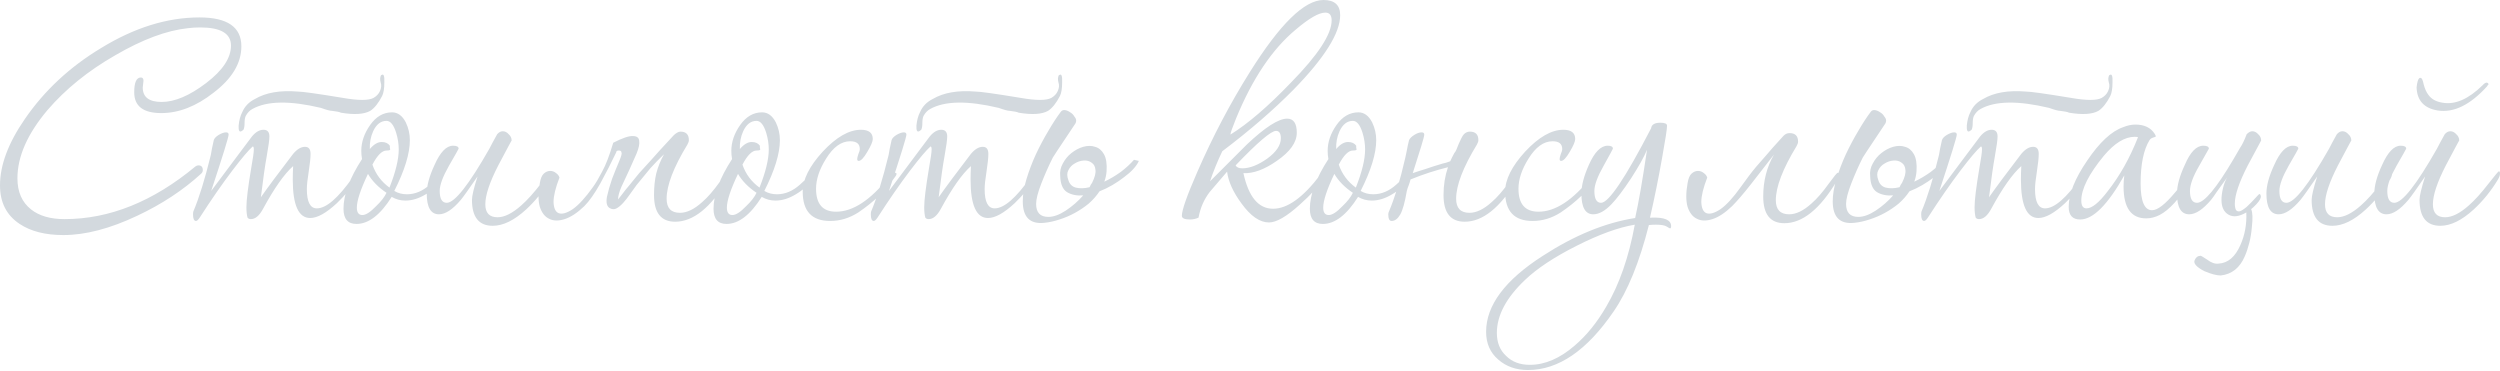 <?xml version="1.0" encoding="UTF-8"?> <svg xmlns="http://www.w3.org/2000/svg" width="2698" height="400" viewBox="0 0 2698 400" fill="none"> <path d="M260.481 50.016C260.481 68.154 250.478 84.826 230.472 100.031C211.799 114.702 192.993 122.038 174.054 122.038C154.581 122.038 144.845 114.569 144.845 99.631C144.845 88.961 147.246 83.626 152.047 83.626C153.914 83.626 154.848 84.826 154.848 87.227C154.848 88.027 154.715 89.228 154.448 90.828C154.181 92.429 154.048 93.629 154.048 94.429C154.048 104.833 160.85 110.034 174.454 110.034C188.592 110.034 204.597 103.232 222.469 89.628C240.341 76.024 249.277 62.553 249.277 49.215C249.277 36.145 238.207 29.609 216.067 29.609C211.532 29.609 207.131 29.876 202.863 30.41C179.923 32.81 153.781 42.547 124.439 59.619C95.096 76.424 70.689 96.163 51.216 118.837C29.609 144.445 18.806 168.986 18.806 192.46C18.806 207.131 23.741 218.335 33.61 226.07C42.413 233.006 54.417 236.473 69.622 236.473C118.17 236.473 165.251 217.534 210.865 179.656C211.932 178.856 212.999 178.455 214.066 178.455C217.267 178.455 218.868 180.189 218.868 183.657C218.868 184.991 218.334 186.191 217.267 187.258C197.795 205.13 174.721 220.335 148.046 232.872C118.704 246.743 92.162 253.679 68.421 253.679C48.949 253.679 33.21 249.678 21.207 241.675C7.069 232.339 -1.41605e-07 218.468 -1.41605e-07 200.062C-1.41605e-07 178.189 8.936 154.315 26.808 128.44C47.882 97.764 75.223 72.289 108.834 52.016C144.845 29.876 180.323 18.806 215.267 18.806C245.41 18.806 260.481 29.209 260.481 50.016ZM386.77 190.859C386.77 191.926 386.503 192.727 385.97 193.26C379.301 202.596 371.832 211.266 363.563 219.268C352.093 229.938 342.49 235.273 334.754 235.273C322.217 235.273 315.948 221.402 315.948 193.66C315.948 189.392 316.082 184.591 316.348 179.256C306.745 187.792 295.942 203.13 283.938 225.27C279.937 232.739 275.536 236.473 270.734 236.473C269.134 236.473 267.933 235.94 267.133 234.873C266.333 231.939 265.933 228.204 265.933 223.67C265.933 215.934 267.666 201.796 271.134 181.256C273.001 170.853 273.935 164.184 273.935 161.25C273.935 159.116 273.535 158.049 272.735 158.049C268.2 162.05 260.864 170.72 250.728 184.057C239.791 198.462 228.054 215.4 215.517 234.873C213.916 237.274 212.583 238.474 211.516 238.474C209.382 238.474 208.315 236.073 208.315 231.272C208.315 229.938 208.448 228.871 208.715 228.071C214.85 213.666 221.119 193.393 227.521 167.252C228.054 163.517 229.121 158.183 230.722 151.247C231.255 149.38 232.989 147.513 235.923 145.645C239.124 143.778 241.792 142.844 243.926 142.844C245.793 142.844 246.727 143.645 246.727 145.245C246.727 147.913 240.458 168.186 227.921 206.064C237.524 193.26 247.393 180.056 257.53 166.452C260.731 162.184 265.532 155.782 271.934 147.246C275.936 142.444 280.07 140.044 284.338 140.044C288.606 140.044 290.74 142.444 290.74 147.246C290.74 150.714 289.807 157.649 287.939 168.052C286.072 178.189 283.938 193.127 281.537 212.866C289.006 202.196 300.61 186.591 316.348 166.052C320.616 160.983 324.884 158.449 329.152 158.449C333.153 158.449 335.154 160.983 335.154 166.052C335.154 170.32 334.487 176.722 333.153 185.258C331.82 193.527 331.153 199.795 331.153 204.063C331.153 217.934 334.754 224.87 341.956 224.87C352.093 224.87 365.03 213.666 380.768 191.259C382.369 188.592 383.702 187.258 384.769 187.258C386.103 187.258 386.77 188.459 386.77 190.859ZM346.358 116.436C312.747 108.434 288.073 108.834 272.335 117.637C269.4 119.237 267 121.771 265.132 125.239C264.332 127.106 263.932 129.64 263.932 132.841C263.932 136.042 263.532 138.443 262.732 140.044L261.131 141.244C258.464 143.111 257.263 141.244 257.53 135.642C258.063 129.774 259.397 124.839 261.531 120.838C264.199 114.702 268.733 110.034 275.135 106.833C286.872 99.898 302.344 97.23 321.55 98.831C326.351 98.831 342.49 101.098 369.965 105.633C386.77 108.567 397.84 108.567 403.175 105.633C406.376 103.766 408.644 101.365 409.977 98.431C411.578 94.963 411.845 91.762 410.778 88.828C409.977 85.893 410.111 83.359 411.178 81.225C411.711 80.959 411.978 80.825 411.978 80.825C414.112 79.491 415.046 82.159 414.779 88.828C414.779 95.496 413.979 100.431 412.378 103.632C408.377 111.368 404.109 116.703 399.574 119.637C392.905 123.372 382.369 124.039 367.964 121.638C366.364 120.838 363.163 120.171 358.361 119.637C356.227 119.637 352.226 118.57 346.358 116.436ZM477.533 191.66C477.533 192.193 477.266 192.727 476.732 193.26C472.998 199.662 467.263 205.13 459.527 209.665C452.058 214.2 444.722 216.467 437.52 216.467C432.185 216.467 427.25 215.134 422.716 212.466C410.445 231.939 397.775 241.675 384.704 241.675C375.368 241.675 370.699 236.207 370.699 225.27C370.699 210.065 377.368 192.193 390.706 171.653C390.172 168.719 389.905 165.785 389.905 162.851C389.905 153.248 393.106 143.911 399.508 134.842C405.91 125.772 413.78 121.238 423.116 121.238C429.251 121.238 434.186 124.839 437.92 132.041C440.855 138.176 442.322 144.578 442.322 151.247C442.322 165.651 436.72 183.924 425.517 206.064C429.518 208.465 434.053 209.665 439.121 209.665C447.923 209.665 456.193 206.197 463.928 199.262C471.664 192.326 475.265 188.859 474.732 188.859C476.599 188.859 477.533 189.792 477.533 191.66ZM430.318 161.25C430.318 155.382 429.384 149.38 427.517 143.245C424.85 134.709 421.382 130.441 417.114 130.441C410.979 130.441 406.177 134.175 402.709 141.644C400.042 147.513 398.842 153.915 399.108 160.85C403.376 155.782 407.644 153.248 411.912 153.248C415.914 153.248 418.848 154.581 420.715 157.249C420.715 157.516 420.715 158.183 420.715 159.25C420.982 160.05 421.115 160.717 421.115 161.25C421.115 162.05 419.781 162.45 417.114 162.45C412.312 162.45 407.244 167.519 401.909 177.655C405.377 187.792 411.512 196.061 420.315 202.463C426.984 185.658 430.318 171.92 430.318 161.25ZM417.114 208.065C408.311 202.196 401.642 195.394 397.108 187.658C389.105 204.464 385.104 216.601 385.104 224.07C385.104 229.405 387.105 232.072 391.106 232.072C394.84 232.072 399.775 228.871 405.91 222.469C411.245 217.401 414.98 212.599 417.114 208.065ZM596.176 187.258C596.176 189.125 595.376 191.393 593.775 194.06C586.306 206.331 577.637 217.001 567.767 226.07C554.963 237.807 542.959 243.676 531.756 243.676C516.818 243.676 509.349 234.339 509.349 215.667C509.349 211.399 511.349 202.996 515.351 190.459C506.014 204.063 500.013 212.466 497.345 215.667C488.542 226.07 480.673 231.272 473.738 231.272C464.935 231.272 460.534 223.803 460.534 208.865C460.534 200.329 463.335 190.059 468.936 178.055C475.071 164.184 481.74 157.249 488.942 157.249C492.944 157.249 494.944 158.316 494.944 160.45C494.944 160.717 491.477 166.852 484.541 178.856C477.872 190.593 474.538 199.662 474.538 206.064C474.538 214.6 477.072 218.868 482.14 218.868C490.676 218.868 506.014 199.395 528.155 160.45C530.022 156.715 532.823 151.514 536.557 144.845C538.425 142.711 540.425 141.644 542.559 141.644C544.96 141.644 547.094 142.711 548.961 144.845C551.095 146.712 552.162 148.98 552.162 151.647C552.162 151.38 547.361 160.317 537.758 178.455C528.421 196.594 523.753 210.599 523.753 220.469C523.753 229.805 528.155 234.473 536.957 234.473C544.426 234.473 552.962 230.205 562.565 221.669C568.967 216.067 576.17 208.065 584.172 197.661C590.841 189.125 594.442 184.857 594.975 184.857C595.776 184.857 596.176 185.658 596.176 187.258ZM665.003 164.451C659.668 175.655 653.933 186.858 647.798 198.062C641.663 208.998 635.928 217.134 630.593 222.469C623.124 229.671 616.055 234.339 609.386 236.473C602.717 238.607 597.116 238.474 592.581 236.073C588.046 233.939 584.712 229.671 582.578 223.269C580.711 216.601 580.711 208.065 582.578 197.661C583.378 192.593 584.845 189.125 586.979 187.258C589.113 185.391 591.381 184.457 593.781 184.457C596.182 184.457 598.316 185.258 600.183 186.858C602.051 188.192 603.251 189.792 603.784 191.66C599.516 202.596 597.382 211.399 597.382 218.068C597.649 224.737 599.516 228.738 602.984 230.071C606.719 231.405 611.787 229.938 618.189 225.67C624.591 221.135 631.793 213.266 639.796 202.063C642.73 198.062 646.064 192.46 649.799 185.258C653.8 178.055 657.801 167.652 661.802 154.048C671.672 148.98 678.741 146.579 683.009 146.846C687.277 146.846 689.544 148.58 689.811 152.047C690.345 155.248 689.411 159.783 687.01 165.651C684.609 171.253 681.942 177.255 679.008 183.657C676.074 189.792 673.273 195.794 670.605 201.663C668.204 207.264 667.004 211.799 667.004 215.267C667.804 214.2 669.271 212.333 671.405 209.665C673.539 206.731 676.207 203.397 679.408 199.662C682.609 195.661 686.077 191.393 689.811 186.858C693.812 182.323 697.947 177.789 702.215 173.254C707.55 167.119 715.819 158.049 727.023 146.045C728.09 144.978 729.29 144.045 730.624 143.245C731.958 142.444 733.158 142.044 734.225 142.044C740.36 142.044 743.428 145.112 743.428 151.247C743.428 152.581 742.894 154.181 741.827 156.049C726.889 180.589 719.42 200.062 719.42 214.467C719.42 224.603 724.222 229.671 733.825 229.671C741.294 229.671 749.296 225.804 757.832 218.068C763.701 213 769.969 205.797 776.638 196.461C782.24 188.725 785.441 184.857 786.241 184.857C787.041 184.857 787.441 185.658 787.441 187.258C787.441 189.125 786.641 191.393 785.041 194.06C766.902 224.203 748.096 239.274 728.623 239.274C713.418 239.274 705.816 229.671 705.816 210.465C705.816 201.929 706.616 194.194 708.217 187.258C710.084 180.056 712.885 173.12 716.619 166.452C711.284 171.52 706.35 176.588 701.815 181.656C697.547 186.725 692.612 192.727 687.01 199.662C684.609 202.863 682.209 206.197 679.808 209.665C677.407 213.133 675.007 216.201 672.606 218.868C670.205 221.536 667.804 223.536 665.404 224.87C663.003 226.204 660.469 226.07 657.801 224.47C654.867 222.603 653.933 218.601 655 212.466C656.334 206.331 658.201 199.795 660.602 192.86C663.27 185.924 665.804 179.656 668.204 174.054C670.605 168.452 671.405 165.251 670.605 164.451C670.605 163.117 669.672 162.45 667.804 162.45C665.937 162.45 665.003 163.117 665.003 164.451ZM876.875 191.66C876.875 192.193 876.609 192.727 876.075 193.26C872.341 199.662 866.606 205.13 858.87 209.665C851.401 214.2 844.065 216.467 836.863 216.467C831.528 216.467 826.593 215.134 822.058 212.466C809.788 231.939 797.117 241.675 784.047 241.675C774.71 241.675 770.042 236.207 770.042 225.27C770.042 210.065 776.711 192.193 790.048 171.653C789.515 168.719 789.248 165.785 789.248 162.851C789.248 153.248 792.449 143.911 798.851 134.842C805.253 125.772 813.122 121.238 822.459 121.238C828.594 121.238 833.529 124.839 837.263 132.041C840.197 138.176 841.665 144.578 841.665 151.247C841.665 165.651 836.063 183.924 824.859 206.064C828.861 208.465 833.395 209.665 838.464 209.665C847.266 209.665 855.535 206.197 863.271 199.262C871.007 192.326 874.608 188.859 874.075 188.859C875.942 188.859 876.875 189.792 876.875 191.66ZM829.661 161.25C829.661 155.382 828.727 149.38 826.86 143.245C824.192 134.709 820.725 130.441 816.457 130.441C810.321 130.441 805.52 134.175 802.052 141.644C799.385 147.513 798.184 153.915 798.451 160.85C802.719 155.782 806.987 153.248 811.255 153.248C815.256 153.248 818.191 154.581 820.058 157.249C820.058 157.516 820.058 158.183 820.058 159.25C820.325 160.05 820.458 160.717 820.458 161.25C820.458 162.05 819.124 162.45 816.457 162.45C811.655 162.45 806.587 167.519 801.252 177.655C804.72 187.792 810.855 196.061 819.658 202.463C826.326 185.658 829.661 171.92 829.661 161.25ZM816.457 208.065C807.654 202.196 800.985 195.394 796.45 187.658C788.448 204.464 784.447 216.601 784.447 224.07C784.447 229.405 786.447 232.072 790.449 232.072C794.183 232.072 799.118 228.871 805.253 222.469C810.588 217.401 814.323 212.599 816.457 208.065ZM967.51 187.658C967.51 188.725 966.71 190.192 965.109 192.06C955.773 205.664 942.836 218.068 926.297 229.271C916.694 235.406 906.558 238.474 895.888 238.474C876.148 238.474 866.278 227.938 866.278 206.864C866.278 193.794 873.481 179.389 887.885 163.651C902.556 147.913 916.294 140.044 929.098 140.044C937.634 140.044 941.902 143.378 941.902 150.047C941.902 152.714 939.901 157.382 935.9 164.051C932.166 170.453 929.098 173.654 926.697 173.654C925.63 173.654 925.097 172.987 925.097 171.653C925.097 170.586 925.497 168.852 926.297 166.452C927.364 164.051 927.898 162.184 927.898 160.85C927.898 155.248 924.43 152.447 917.494 152.447C907.891 152.447 899.222 158.716 891.486 171.253C884.284 182.723 880.683 193.527 880.683 203.663C880.683 220.202 887.885 228.471 902.29 228.471C920.429 228.471 939.368 216.067 959.107 191.259C961.775 188.058 964.042 186.458 965.909 186.458C966.976 186.458 967.51 186.858 967.51 187.658ZM1118.25 190.859C1118.25 191.926 1117.98 192.727 1117.45 193.26C1110.78 202.596 1103.31 211.266 1095.04 219.268C1083.57 229.938 1073.97 235.273 1066.23 235.273C1053.69 235.273 1047.43 221.402 1047.43 193.66C1047.43 189.392 1047.56 184.591 1047.83 179.256C1038.22 187.792 1027.42 203.13 1015.42 225.27C1011.41 232.739 1007.01 236.473 1002.21 236.473C1000.61 236.473 999.41 235.94 998.61 234.873C997.81 231.939 997.41 228.204 997.41 223.67C997.41 215.934 999.144 201.796 1002.61 181.256C1004.48 170.853 1005.41 164.184 1005.41 161.25C1005.41 159.116 1005.01 158.049 1004.21 158.049C999.677 162.05 992.342 170.72 982.205 184.057C971.268 198.462 959.531 215.4 946.994 234.873C945.394 237.274 944.06 238.474 942.993 238.474C940.859 238.474 939.792 236.073 939.792 231.272C939.792 229.938 939.925 228.871 940.192 228.071C946.327 213.666 952.596 193.393 958.998 167.252C959.531 163.517 960.598 158.183 962.199 151.247C962.732 149.38 964.466 147.513 967.4 145.645C970.601 143.778 973.269 142.844 975.403 142.844C977.27 142.844 978.204 143.645 978.204 145.245C978.204 147.913 971.935 168.186 959.398 206.064C969.001 193.26 978.871 180.056 989.007 166.452C992.208 162.184 997.01 155.782 1003.41 147.246C1007.41 142.444 1011.55 140.044 1015.82 140.044C1020.08 140.044 1022.22 142.444 1022.22 147.246C1022.22 150.714 1021.28 157.649 1019.42 168.052C1017.55 178.189 1015.42 193.127 1013.01 212.866C1020.48 202.196 1032.09 186.591 1047.83 166.052C1052.09 160.983 1056.36 158.449 1060.63 158.449C1064.63 158.449 1066.63 160.983 1066.63 166.052C1066.63 170.32 1065.96 176.722 1064.63 185.258C1063.3 193.527 1062.63 199.795 1062.63 204.063C1062.63 217.934 1066.23 224.87 1073.43 224.87C1083.57 224.87 1096.51 213.666 1112.25 191.259C1113.85 188.592 1115.18 187.258 1116.25 187.258C1117.58 187.258 1118.25 188.459 1118.25 190.859ZM1077.83 116.436C1044.22 108.434 1019.55 108.834 1003.81 117.637C1000.88 119.237 998.477 121.771 996.61 125.239C995.809 127.106 995.409 129.64 995.409 132.841C995.409 136.042 995.009 138.443 994.209 140.044L992.608 141.244C989.941 143.111 988.74 141.244 989.007 135.642C989.541 129.774 990.874 124.839 993.008 120.838C995.676 114.702 1000.21 110.034 1006.61 106.833C1018.35 99.898 1033.82 97.23 1053.03 98.831C1057.83 98.831 1073.97 101.098 1101.44 105.633C1118.25 108.567 1129.32 108.567 1134.65 105.633C1137.85 103.766 1140.12 101.365 1141.45 98.431C1143.06 94.963 1143.32 91.762 1142.25 88.828C1141.45 85.893 1141.59 83.359 1142.65 81.225C1143.19 80.959 1143.46 80.825 1143.46 80.825C1145.59 79.491 1146.52 82.159 1146.26 88.828C1146.26 95.496 1145.46 100.431 1143.86 103.632C1139.85 111.368 1135.59 116.703 1131.05 119.637C1124.38 123.372 1113.85 124.039 1099.44 121.638C1097.84 120.838 1094.64 120.171 1089.84 119.637C1087.7 119.637 1083.7 118.57 1077.83 116.436ZM1136.19 170.053C1131.65 179.122 1127.52 188.459 1123.78 198.062C1120.05 207.665 1118.18 215 1118.18 220.068C1118.18 229.405 1122.58 234.073 1131.39 234.073C1136.99 234.073 1143.26 231.805 1150.19 227.271C1157.39 222.469 1163.66 217.001 1169 210.866C1162.06 211.399 1156.19 210.199 1151.39 207.264C1146.86 204.33 1144.46 198.595 1144.19 190.059C1143.66 185.258 1144.59 180.723 1146.99 176.455C1149.39 171.92 1152.46 168.186 1156.19 165.251C1160.19 162.05 1164.46 159.783 1169 158.449C1173.8 157.116 1178.07 157.116 1181.8 158.449C1185.8 159.516 1189 162.184 1191.4 166.452C1193.81 170.72 1194.74 176.855 1194.21 184.857C1193.94 188.592 1193.14 192.326 1191.8 196.061C1197.94 193.127 1203.81 189.659 1209.41 185.658C1215.01 181.39 1219.81 176.988 1223.81 172.454L1229.02 173.654C1227.95 176.321 1225.95 179.256 1223.01 182.457C1220.35 185.391 1217.01 188.325 1213.01 191.259C1209.28 194.194 1205.14 196.995 1200.61 199.662C1196.07 202.33 1191.4 204.597 1186.6 206.464C1183.4 211.266 1179.53 215.667 1175 219.668C1170.46 223.403 1165.53 226.737 1160.19 229.671C1154.86 232.606 1149.26 235.006 1143.39 236.874C1137.79 238.741 1132.32 239.941 1126.98 240.475C1111.51 242.075 1103.78 234.339 1103.78 217.268C1103.78 210.065 1105.11 202.063 1107.78 193.26C1110.45 184.457 1113.78 175.655 1117.78 166.852C1122.05 157.782 1126.58 149.246 1131.39 141.244C1136.19 132.975 1140.72 126.039 1144.99 120.437C1146.06 119.104 1147.52 118.57 1149.39 118.837C1151.26 119.104 1153.13 119.904 1154.99 121.238C1156.86 122.305 1158.33 123.772 1159.39 125.639C1160.73 127.24 1161.4 128.707 1161.4 130.04C1161.4 131.641 1160.86 133.108 1159.79 134.442C1158.99 135.776 1157.39 138.176 1154.99 141.644C1152.86 144.845 1150.46 148.446 1147.79 152.447C1145.39 156.182 1142.99 159.783 1140.59 163.251C1138.45 166.718 1136.99 168.986 1136.19 170.053ZM1178.6 197.261C1181.53 191.393 1182.74 186.725 1182.2 183.257C1181.93 179.789 1180.6 177.255 1178.2 175.655C1175.8 173.787 1172.87 172.987 1169.4 173.254C1165.93 173.521 1162.73 174.588 1159.79 176.455C1156.86 178.055 1154.59 180.456 1152.99 183.657C1151.39 186.591 1151.39 190.192 1152.99 194.46C1154.33 198.728 1156.99 201.396 1160.99 202.463C1165.26 203.53 1170.2 203.397 1175.8 202.063C1176.33 201.263 1176.73 200.462 1177 199.662C1177.53 198.862 1178.07 198.062 1178.6 197.261ZM1446.31 16.405C1446.31 35.611 1429.5 62.419 1395.89 96.83C1374.29 118.704 1348.68 140.844 1319.07 163.251C1313.73 174.454 1309.33 185.258 1305.86 195.661C1319.2 182.323 1332.41 169.119 1345.48 156.049C1365.22 137.376 1379.75 128.04 1389.09 128.04C1396.03 128.04 1399.49 133.108 1399.49 143.245C1399.49 153.648 1392.29 163.784 1377.89 173.654C1364.55 182.99 1352.55 187.392 1341.88 186.858C1347.48 212.466 1358.15 225.27 1373.89 225.27C1389.36 225.27 1406.3 213.133 1424.7 188.859C1426.3 186.458 1427.9 185.258 1429.5 185.258C1430.84 185.258 1431.5 185.924 1431.5 187.258C1431.5 188.325 1430.97 189.659 1429.9 191.259C1423.5 200.596 1414.43 210.465 1402.7 220.869C1388.56 233.673 1377.49 240.075 1369.48 240.075C1359.61 240.075 1349.75 233.272 1339.88 219.668C1330.81 207.398 1325.6 195.928 1324.27 185.258C1317.87 192.727 1311.6 200.062 1305.46 207.264C1299.33 215.267 1295.33 224.47 1293.46 234.873C1290.53 236.207 1287.46 236.874 1284.26 236.874C1278.39 236.874 1275.46 235.54 1275.46 232.872C1275.46 226.737 1281.06 210.866 1292.26 185.258C1308.8 147.379 1327.61 111.635 1348.68 78.024C1381.22 26.008 1407.76 4.38826e-05 1428.3 4.38826e-05C1440.31 4.38826e-05 1446.31 5.468 1446.31 16.405ZM1437.11 22.007C1437.11 16.405 1434.84 13.604 1430.3 13.604C1423.37 13.604 1412.7 19.739 1398.29 32.01C1372.95 53.083 1351.48 85.093 1333.87 128.04C1329.87 137.91 1327.87 143.645 1327.87 145.245C1346.81 133.508 1368.55 114.836 1393.09 89.228C1422.43 59.352 1437.11 36.945 1437.11 22.007ZM1382.29 149.246C1382.29 143.911 1380.55 141.244 1377.09 141.244C1371.75 141.244 1357.21 153.648 1333.47 178.455C1334.54 180.589 1336.94 181.656 1340.68 181.656C1348.68 181.656 1357.61 178.189 1367.48 171.253C1377.35 164.051 1382.29 156.715 1382.29 149.246ZM1520.43 191.66C1520.43 192.193 1520.17 192.727 1519.63 193.26C1515.9 199.662 1510.16 205.13 1502.43 209.665C1494.96 214.2 1487.62 216.467 1480.42 216.467C1475.09 216.467 1470.15 215.134 1465.62 212.466C1453.35 231.939 1440.68 241.675 1427.61 241.675C1418.27 241.675 1413.6 236.207 1413.6 225.27C1413.6 210.065 1420.27 192.193 1433.61 171.653C1433.07 168.719 1432.81 165.785 1432.81 162.851C1432.81 153.248 1436.01 143.911 1442.41 134.842C1448.81 125.772 1456.68 121.238 1466.02 121.238C1472.15 121.238 1477.09 124.839 1480.82 132.041C1483.76 138.176 1485.22 144.578 1485.22 151.247C1485.22 165.651 1479.62 183.924 1468.42 206.064C1472.42 208.465 1476.95 209.665 1482.02 209.665C1490.83 209.665 1499.09 206.197 1506.83 199.262C1514.57 192.326 1518.17 188.859 1517.63 188.859C1519.5 188.859 1520.43 189.792 1520.43 191.66ZM1473.22 161.25C1473.22 155.382 1472.29 149.38 1470.42 143.245C1467.75 134.709 1464.28 130.441 1460.02 130.441C1453.88 130.441 1449.08 134.175 1445.61 141.644C1442.94 147.513 1441.74 153.915 1442.01 160.85C1446.28 155.782 1450.55 153.248 1454.81 153.248C1458.82 153.248 1461.75 154.581 1463.62 157.249C1463.62 157.516 1463.62 158.183 1463.62 159.25C1463.88 160.05 1464.02 160.717 1464.02 161.25C1464.02 162.05 1462.68 162.45 1460.02 162.45C1455.21 162.45 1450.15 167.519 1444.81 177.655C1448.28 187.792 1454.41 196.061 1463.22 202.463C1469.89 185.658 1473.22 171.92 1473.22 161.25ZM1460.02 208.065C1451.21 202.196 1444.54 195.394 1440.01 187.658C1432.01 204.464 1428.01 216.601 1428.01 224.07C1428.01 229.405 1430.01 232.072 1434.01 232.072C1437.74 232.072 1442.68 228.871 1448.81 222.469C1454.15 217.401 1457.88 212.599 1460.02 208.065ZM1569.46 165.251C1570.26 164.451 1571.06 163.117 1571.86 161.25C1572.66 159.383 1573.46 157.382 1574.26 155.248C1575.32 153.114 1576.26 151.114 1577.06 149.246C1578.13 147.112 1579.06 145.645 1579.86 144.845C1581.73 142.978 1583.86 142.044 1586.26 142.044C1592.4 142.044 1595.46 145.112 1595.46 151.247C1595.46 152.581 1594.93 154.181 1593.86 156.049C1578.93 180.589 1571.46 200.062 1571.46 214.467C1571.46 224.603 1576.26 229.671 1585.86 229.671C1593.33 229.671 1601.33 225.804 1609.87 218.068C1615.74 213 1622.01 205.797 1628.67 196.461C1634.28 188.725 1637.48 184.857 1638.28 184.857C1639.08 184.857 1639.48 185.658 1639.48 187.258C1639.48 189.125 1638.68 191.393 1637.08 194.06C1618.94 224.203 1600.13 239.274 1580.66 239.274C1565.45 239.274 1557.85 229.671 1557.85 210.465C1557.85 199.795 1559.45 189.792 1562.65 180.456C1556.25 182.057 1549.72 183.924 1543.05 186.058C1536.38 188.192 1529.44 190.726 1522.24 193.66C1521.71 195.794 1521.04 197.928 1520.24 200.062C1519.44 201.929 1518.77 203.93 1518.24 206.064C1516.11 218.601 1513.71 227.137 1511.04 231.672C1508.37 236.207 1505.3 238.474 1501.84 238.474C1499.43 238.474 1498.23 236.073 1498.23 231.272C1498.23 230.205 1498.5 229.138 1499.03 228.071C1501.97 221.135 1504.9 213 1507.84 203.663C1510.77 194.06 1513.71 182.857 1516.64 170.053C1517.17 167.919 1517.71 165.385 1518.24 162.45C1518.77 159.25 1519.57 155.515 1520.64 151.247C1521.44 149.38 1523.31 147.513 1526.24 145.645C1529.18 143.778 1531.84 142.844 1534.25 142.844C1536.11 142.844 1537.05 143.645 1537.05 145.245C1537.05 146.579 1535.98 150.714 1533.85 157.649C1531.71 164.318 1528.64 174.054 1524.64 186.858C1528.38 185.524 1532.91 184.057 1538.25 182.457C1543.58 180.589 1549.85 178.589 1557.05 176.455C1558.92 176.188 1561.59 175.388 1565.05 174.054C1566.39 171.12 1567.86 168.186 1569.46 165.251ZM1725.56 187.658C1725.56 188.725 1724.76 190.192 1723.16 192.06C1713.82 205.664 1700.88 218.068 1684.34 229.271C1674.74 235.406 1664.61 238.474 1653.94 238.474C1634.2 238.474 1624.33 227.938 1624.33 206.864C1624.33 193.794 1631.53 179.389 1645.93 163.651C1660.6 147.913 1674.34 140.044 1687.15 140.044C1695.68 140.044 1699.95 143.378 1699.95 150.047C1699.95 152.714 1697.95 157.382 1693.95 164.051C1690.21 170.453 1687.15 173.654 1684.75 173.654C1683.68 173.654 1683.14 172.987 1683.14 171.653C1683.14 170.586 1683.54 168.852 1684.34 166.452C1685.41 164.051 1685.95 162.184 1685.95 160.85C1685.95 155.248 1682.48 152.447 1675.54 152.447C1665.94 152.447 1657.27 158.716 1649.53 171.253C1642.33 182.723 1638.73 193.527 1638.73 203.663C1638.73 220.202 1645.93 228.471 1660.34 228.471C1678.48 228.471 1697.42 216.067 1717.16 191.259C1719.82 188.058 1722.09 186.458 1723.96 186.458C1725.02 186.458 1725.56 186.858 1725.56 187.658ZM1803.47 244.076C1803.47 245.676 1803.07 246.477 1802.27 246.477C1802.01 246.477 1800.81 245.81 1798.67 244.476C1796.54 243.142 1792.67 242.475 1787.07 242.475C1784.4 242.475 1781.87 242.609 1779.47 242.875C1769.33 282.888 1756.66 313.964 1741.45 336.104C1712.64 378.251 1681.83 399.324 1649.02 399.324C1636.22 399.324 1625.55 395.59 1617.01 388.121C1608.21 380.652 1603.81 370.648 1603.81 358.111C1603.81 329.569 1624.22 302.227 1665.03 276.086C1699.17 253.946 1732.38 240.341 1764.66 235.273C1768.4 218.735 1772.66 194.194 1777.46 161.65C1774.26 169.386 1768.53 179.656 1760.26 192.46C1751.99 204.997 1744.92 214.333 1739.05 220.469C1732.12 227.671 1725.58 231.272 1719.45 231.272C1710.91 231.272 1706.64 223.803 1706.64 208.865C1706.64 200.329 1709.31 190.059 1714.65 178.055C1720.78 164.184 1727.58 157.249 1735.05 157.249C1738.79 157.249 1740.65 158.316 1740.65 160.45C1740.65 160.717 1737.32 166.852 1730.65 178.856C1723.98 190.593 1720.65 199.662 1720.65 206.064C1720.65 214.6 1723.05 218.868 1727.85 218.868C1736.12 218.868 1754.12 192.06 1781.87 138.443C1782.4 134.442 1785.73 132.441 1791.87 132.441C1796.67 132.441 1799.07 133.508 1799.07 135.642C1799.07 139.11 1797.34 150.447 1793.87 169.653C1789.87 192.326 1785.47 214.067 1780.67 234.873H1782.27C1796.4 234.339 1803.47 237.407 1803.47 244.076ZM1764.26 242.475C1746.65 245.41 1725.72 253.012 1701.44 265.282C1677.17 277.553 1658.63 289.823 1645.82 302.094C1625.55 321.3 1615.41 340.372 1615.41 359.312C1615.41 369.715 1618.75 377.984 1625.42 384.119C1631.82 390.521 1640.36 393.722 1651.03 393.722C1667.3 393.722 1683.44 386.787 1699.44 372.916C1712.24 361.979 1723.58 347.975 1733.45 330.903C1747.59 306.895 1757.86 277.42 1764.26 242.475ZM1914.47 166.852C1905.67 178.322 1897.27 189.125 1889.26 199.262C1881.26 209.398 1874.59 217.134 1869.26 222.469C1861.79 229.671 1854.72 234.339 1848.05 236.473C1841.38 238.607 1835.78 238.474 1831.25 236.073C1826.71 233.939 1823.38 229.671 1821.24 223.269C1819.38 216.601 1819.38 208.065 1821.24 197.661C1822.04 192.593 1823.51 189.125 1825.65 187.258C1827.78 185.391 1830.05 184.457 1832.45 184.457C1834.85 184.457 1836.98 185.258 1838.85 186.858C1840.72 188.192 1841.92 189.792 1842.45 191.66C1838.18 202.596 1836.05 211.399 1836.05 218.068C1836.32 224.737 1838.18 228.738 1841.65 230.071C1845.38 231.405 1850.45 229.938 1856.85 225.67C1863.26 221.135 1870.46 213.266 1878.46 202.063C1880.06 199.929 1883 195.928 1887.26 190.059C1891.8 183.924 1897.93 176.588 1905.67 168.052C1908.34 164.851 1910.87 161.917 1913.27 159.25C1915.67 156.582 1919.54 152.314 1924.88 146.446C1926.74 144.578 1928.88 143.645 1931.28 143.645C1937.41 143.645 1940.48 146.712 1940.48 152.848C1940.48 154.181 1939.95 155.782 1938.88 157.649C1923.94 182.19 1916.47 201.663 1916.47 216.067C1916.47 226.204 1921.27 231.272 1930.88 231.272C1938.35 231.272 1946.35 227.404 1954.89 219.668C1960.75 214.6 1967.02 207.398 1973.69 198.062C1979.29 190.326 1982.49 186.458 1983.29 186.458C1984.09 186.458 1984.49 187.258 1984.49 188.859C1984.49 190.726 1983.69 192.993 1982.09 195.661C1963.95 225.804 1945.15 240.875 1925.68 240.875C1910.47 240.875 1902.87 231.272 1902.87 212.066C1902.87 195.261 1906.74 180.189 1914.47 166.852ZM2010.29 170.053C2005.75 179.122 2001.62 188.459 1997.88 198.062C1994.15 207.665 1992.28 215 1992.28 220.068C1992.28 229.405 1996.68 234.073 2005.49 234.073C2011.09 234.073 2017.36 231.805 2024.29 227.271C2031.49 222.469 2037.76 217.001 2043.1 210.866C2036.16 211.399 2030.29 210.199 2025.49 207.264C2020.96 204.33 2018.56 198.595 2018.29 190.059C2017.76 185.258 2018.69 180.723 2021.09 176.455C2023.49 171.92 2026.56 168.186 2030.29 165.251C2034.29 162.05 2038.56 159.783 2043.1 158.449C2047.9 157.116 2052.17 157.116 2055.9 158.449C2059.9 159.516 2063.1 162.184 2065.5 166.452C2067.9 170.72 2068.84 176.855 2068.3 184.857C2068.04 188.592 2067.24 192.326 2065.9 196.061C2072.04 193.127 2077.91 189.659 2083.51 185.658C2089.11 181.39 2093.91 176.988 2097.91 172.454L2103.12 173.654C2102.05 176.321 2100.05 179.256 2097.11 182.457C2094.45 185.391 2091.11 188.325 2087.11 191.259C2083.38 194.194 2079.24 196.995 2074.71 199.662C2070.17 202.33 2065.5 204.597 2060.7 206.464C2057.5 211.266 2053.63 215.667 2049.1 219.668C2044.56 223.403 2039.63 226.737 2034.29 229.671C2028.96 232.606 2023.36 235.006 2017.49 236.874C2011.89 238.741 2006.42 239.941 2001.08 240.475C1985.61 242.075 1977.88 234.339 1977.88 217.268C1977.88 210.065 1979.21 202.063 1981.88 193.26C1984.55 184.457 1987.88 175.655 1991.88 166.852C1996.15 157.782 2000.68 149.246 2005.49 141.244C2010.29 132.975 2014.82 126.039 2019.09 120.437C2020.16 119.104 2021.62 118.57 2023.49 118.837C2025.36 119.104 2027.23 119.904 2029.09 121.238C2030.96 122.305 2032.43 123.772 2033.49 125.639C2034.83 127.24 2035.49 128.707 2035.49 130.04C2035.49 131.641 2034.96 133.108 2033.89 134.442C2033.09 135.776 2031.49 138.176 2029.09 141.644C2026.96 144.845 2024.56 148.446 2021.89 152.447C2019.49 156.182 2017.09 159.783 2014.69 163.251C2012.55 166.718 2011.09 168.986 2010.29 170.053ZM2052.7 197.261C2055.63 191.393 2056.83 186.725 2056.3 183.257C2056.03 179.789 2054.7 177.255 2052.3 175.655C2049.9 173.787 2046.96 172.987 2043.5 173.254C2040.03 173.521 2036.83 174.588 2033.89 176.455C2030.96 178.055 2028.69 180.456 2027.09 183.657C2025.49 186.591 2025.49 190.192 2027.09 194.46C2028.43 198.728 2031.09 201.396 2035.09 202.463C2039.36 203.53 2044.3 203.397 2049.9 202.063C2050.43 201.263 2050.83 200.462 2051.1 199.662C2051.63 198.862 2052.17 198.062 2052.7 197.261ZM2251.8 190.859C2251.8 191.926 2251.54 192.727 2251 193.26C2244.33 202.596 2236.86 211.266 2228.6 219.268C2217.13 229.938 2207.52 235.273 2199.79 235.273C2187.25 235.273 2180.98 221.402 2180.98 193.66C2180.98 189.392 2181.11 184.591 2181.38 179.256C2171.78 187.792 2160.97 203.13 2148.97 225.27C2144.97 232.739 2140.57 236.473 2135.77 236.473C2134.17 236.473 2132.97 235.94 2132.17 234.873C2131.37 231.939 2130.96 228.204 2130.96 223.67C2130.96 215.934 2132.7 201.796 2136.17 181.256C2138.03 170.853 2138.97 164.184 2138.97 161.25C2138.97 159.116 2138.57 158.049 2137.77 158.049C2133.23 162.05 2125.9 170.72 2115.76 184.057C2104.82 198.462 2093.09 215.4 2080.55 234.873C2078.95 237.274 2077.62 238.474 2076.55 238.474C2074.41 238.474 2073.35 236.073 2073.35 231.272C2073.35 229.938 2073.48 228.871 2073.75 228.071C2079.88 213.666 2086.15 193.393 2092.55 167.252C2093.09 163.517 2094.15 158.183 2095.75 151.247C2096.29 149.38 2098.02 147.513 2100.96 145.645C2104.16 143.778 2106.82 142.844 2108.96 142.844C2110.83 142.844 2111.76 143.645 2111.76 145.245C2111.76 147.913 2105.49 168.186 2092.95 206.064C2102.56 193.26 2112.43 180.056 2122.56 166.452C2125.76 162.184 2130.56 155.782 2136.97 147.246C2140.97 142.444 2145.1 140.044 2149.37 140.044C2153.64 140.044 2155.77 142.444 2155.77 147.246C2155.77 150.714 2154.84 157.649 2152.97 168.052C2151.1 178.189 2148.97 193.127 2146.57 212.866C2154.04 202.196 2165.64 186.591 2181.38 166.052C2185.65 160.983 2189.92 158.449 2194.18 158.449C2198.19 158.449 2200.19 160.983 2200.19 166.052C2200.19 170.32 2199.52 176.722 2198.19 185.258C2196.85 193.527 2196.19 199.795 2196.19 204.063C2196.19 217.934 2199.79 224.87 2206.99 224.87C2217.13 224.87 2230.06 213.666 2245.8 191.259C2247.4 188.592 2248.73 187.258 2249.8 187.258C2251.14 187.258 2251.8 188.459 2251.8 190.859ZM2211.39 116.436C2177.78 108.434 2153.11 108.834 2137.37 117.637C2134.43 119.237 2132.03 121.771 2130.16 125.239C2129.36 127.106 2128.96 129.64 2128.96 132.841C2128.96 136.042 2128.56 138.443 2127.76 140.044L2126.16 141.244C2123.5 143.111 2122.3 141.244 2122.56 135.642C2123.1 129.774 2124.43 124.839 2126.56 120.838C2129.23 114.702 2133.77 110.034 2140.17 106.833C2151.9 99.898 2167.38 97.23 2186.58 98.831C2191.38 98.831 2207.52 101.098 2235 105.633C2251.8 108.567 2262.87 108.567 2268.21 105.633C2271.41 103.766 2273.68 101.365 2275.01 98.431C2276.61 94.963 2276.88 91.762 2275.81 88.828C2275.01 85.893 2275.14 83.359 2276.21 81.225C2276.74 80.959 2277.01 80.825 2277.01 80.825C2279.14 79.491 2280.08 82.159 2279.81 88.828C2279.81 95.496 2279.01 100.431 2277.41 103.632C2273.41 111.368 2269.14 116.703 2264.61 119.637C2257.94 123.372 2247.4 124.039 2233 121.638C2231.4 120.838 2228.2 120.171 2223.39 119.637C2221.26 119.637 2217.26 118.57 2211.39 116.436ZM2366.17 190.059C2366.17 191.393 2365.37 193.26 2363.77 195.661C2352.03 214.6 2340.96 226.737 2330.56 232.072C2325.76 234.473 2320.96 235.673 2316.16 235.673C2299.89 235.673 2291.75 224.203 2291.75 201.263C2291.75 197.528 2292.02 193.527 2292.55 189.259C2274.68 221.002 2258.81 236.874 2244.93 236.874C2236.67 236.874 2232.53 232.339 2232.53 223.269C2232.53 209.398 2239.2 192.727 2252.54 173.254C2265.87 153.514 2278.81 141.511 2291.35 137.243C2295.88 135.375 2300.29 134.442 2304.55 134.442C2314.16 134.442 2321.09 137.776 2325.36 144.445C2326.16 145.779 2326.56 146.712 2326.56 147.246C2326.56 147.513 2325.63 147.913 2323.76 148.446C2321.89 148.98 2320.56 149.913 2319.76 151.247C2313.36 161.65 2310.15 177.255 2310.15 198.062C2310.15 217.268 2314.29 226.871 2322.56 226.871C2328.43 226.871 2336.7 220.469 2347.37 207.665C2358.3 194.594 2364.17 188.058 2364.97 188.058C2365.77 188.058 2366.17 188.725 2366.17 190.059ZM2307.35 148.046C2306.29 147.779 2305.09 147.646 2303.75 147.646C2293.08 147.646 2282.01 154.448 2270.54 168.052C2254.27 187.792 2246.14 203.93 2246.14 216.467C2246.14 222.069 2248 224.87 2251.74 224.87C2257.61 224.87 2265.21 218.735 2274.54 206.464C2287.61 189.926 2298.55 170.453 2307.35 148.046ZM2368.61 280.487C2369.94 277.553 2371.94 276.086 2374.61 276.086C2374.61 275.552 2377.01 276.886 2381.81 280.087C2386.35 283.555 2390.48 285.022 2394.22 284.488C2404.35 283.955 2412.22 277.286 2417.82 264.482C2422.62 253.812 2424.76 242.075 2424.22 229.271C2416.49 233.806 2410.09 234.606 2405.02 231.672C2399.95 228.738 2397.42 223.403 2397.42 215.667C2397.42 211.933 2397.95 207.798 2399.02 203.263C2400.08 198.728 2401.55 194.861 2403.42 191.66C2398.88 198.062 2395.15 203.263 2392.21 207.264C2389.55 211.266 2387.55 214.067 2386.21 215.667C2377.41 226.07 2369.54 231.272 2362.61 231.272C2353.8 231.272 2349.4 223.803 2349.4 208.865C2349.4 200.329 2352.2 190.059 2357.8 178.055C2363.67 164.184 2370.34 157.249 2377.81 157.249C2381.81 157.249 2383.81 158.316 2383.81 160.45C2383.81 160.45 2380.34 166.585 2373.41 178.856C2366.74 190.326 2363.41 199.395 2363.41 206.064C2363.41 214.6 2365.94 218.868 2371.01 218.868C2378.74 218.868 2391.81 203.263 2410.22 172.053C2412.89 167.252 2415.29 163.117 2417.42 159.65C2419.82 156.182 2422.22 151.247 2424.62 144.845C2426.76 142.711 2428.76 141.644 2430.63 141.644C2433.03 141.644 2435.16 142.711 2437.03 144.845C2439.16 146.712 2440.23 148.98 2440.23 151.647C2440.23 151.647 2435.43 160.583 2425.83 178.455C2416.49 196.594 2411.82 210.332 2411.82 219.668C2411.82 222.603 2412.22 224.87 2413.02 226.47C2413.82 227.804 2415.16 228.338 2417.02 228.071C2418.89 227.537 2421.42 225.937 2424.62 223.269C2427.83 220.335 2431.96 216.067 2437.03 210.465C2438.36 208.865 2439.3 209.132 2439.83 211.266C2440.36 213.4 2438.76 216.467 2435.03 220.469C2433.96 221.536 2432.89 222.603 2431.83 223.67C2431.03 224.47 2430.23 225.137 2429.43 225.67C2431.03 229.138 2431.29 235.54 2430.23 244.876C2429.69 251.278 2428.76 257.013 2427.43 262.081C2426.09 267.416 2424.49 272.218 2422.62 276.486C2417.29 289.023 2408.62 295.959 2396.62 297.292C2392.08 297.292 2386.08 295.692 2378.61 292.491C2370.07 287.956 2366.74 283.955 2368.61 280.487ZM2581.56 187.258C2581.56 189.125 2580.76 191.393 2579.16 194.06C2571.69 206.331 2563.02 217.001 2553.15 226.07C2540.35 237.807 2528.34 243.676 2517.14 243.676C2502.2 243.676 2494.73 234.339 2494.73 215.667C2494.73 211.399 2496.73 202.996 2500.73 190.459C2491.4 204.063 2485.39 212.466 2482.73 215.667C2473.92 226.07 2466.06 231.272 2459.12 231.272C2450.32 231.272 2445.92 223.803 2445.92 208.865C2445.92 200.329 2448.72 190.059 2454.32 178.055C2460.45 164.184 2467.12 157.249 2474.32 157.249C2478.33 157.249 2480.33 158.316 2480.33 160.45C2480.33 160.717 2476.86 166.852 2469.92 178.856C2463.25 190.593 2459.92 199.662 2459.92 206.064C2459.92 214.6 2462.45 218.868 2467.52 218.868C2476.06 218.868 2491.4 199.395 2513.54 160.45C2515.4 156.715 2518.2 151.514 2521.94 144.845C2523.81 142.711 2525.81 141.644 2527.94 141.644C2530.34 141.644 2532.48 142.711 2534.34 144.845C2536.48 146.712 2537.54 148.98 2537.54 151.647C2537.54 151.38 2532.74 160.317 2523.14 178.455C2513.8 196.594 2509.14 210.599 2509.14 220.469C2509.14 229.805 2513.54 234.473 2522.34 234.473C2529.81 234.473 2538.34 230.205 2547.95 221.669C2554.35 216.067 2561.55 208.065 2569.55 197.661C2576.22 189.125 2579.82 184.857 2580.36 184.857C2581.16 184.857 2581.56 185.658 2581.56 187.258ZM2698 187.258C2698 189.125 2697.2 191.393 2695.6 194.06C2688.13 206.331 2679.46 217.001 2669.59 226.07C2656.79 237.807 2644.78 243.676 2633.58 243.676C2618.64 243.676 2611.17 234.339 2611.17 215.667C2611.17 211.399 2613.17 202.996 2617.18 190.459C2607.84 204.063 2601.84 212.466 2599.17 215.667C2590.37 226.07 2582.5 231.272 2575.56 231.272C2566.76 231.272 2562.36 223.803 2562.36 208.865C2562.36 200.329 2565.16 190.059 2570.76 178.055C2576.9 164.184 2583.56 157.249 2590.77 157.249C2594.77 157.249 2596.77 158.316 2596.77 160.45C2596.77 160.717 2593.3 166.852 2586.37 178.856C2579.7 190.593 2576.36 199.662 2576.36 206.064C2576.36 214.6 2578.9 218.868 2583.96 218.868C2592.5 218.868 2607.84 199.395 2629.98 160.45C2631.85 156.715 2634.65 151.514 2638.38 144.845C2640.25 142.711 2642.25 141.644 2644.38 141.644C2646.78 141.644 2648.92 142.711 2650.79 144.845C2652.92 146.712 2653.99 148.98 2653.99 151.647C2653.99 151.38 2649.19 160.317 2639.58 178.455C2630.25 196.594 2625.58 210.599 2625.58 220.469C2625.58 229.805 2629.98 234.473 2638.78 234.473C2646.25 234.473 2654.79 230.205 2664.39 221.669C2670.79 216.067 2677.99 208.065 2686 197.661C2692.67 189.125 2696.27 184.857 2696.8 184.857C2697.6 184.857 2698 185.658 2698 187.258ZM2685.6 91.228C2685.06 91.495 2684.53 92.162 2684 93.229C2665.86 113.235 2648.12 121.905 2630.78 119.237C2616.11 116.836 2608.51 108.567 2607.97 94.429C2608.24 91.762 2608.64 89.495 2609.17 87.627C2609.97 84.96 2611.04 83.759 2612.37 84.026C2613.71 84.293 2614.77 86.56 2615.57 90.828C2616.91 95.897 2618.64 99.764 2620.78 102.432C2623.98 106.967 2629.05 109.767 2635.98 110.834C2649.59 113.235 2663.99 106.967 2679.19 92.029C2681.06 89.895 2682.66 88.961 2684 89.228C2685.06 89.495 2685.6 90.161 2685.6 91.228Z" fill="#D3D9DE"></path> </svg> 